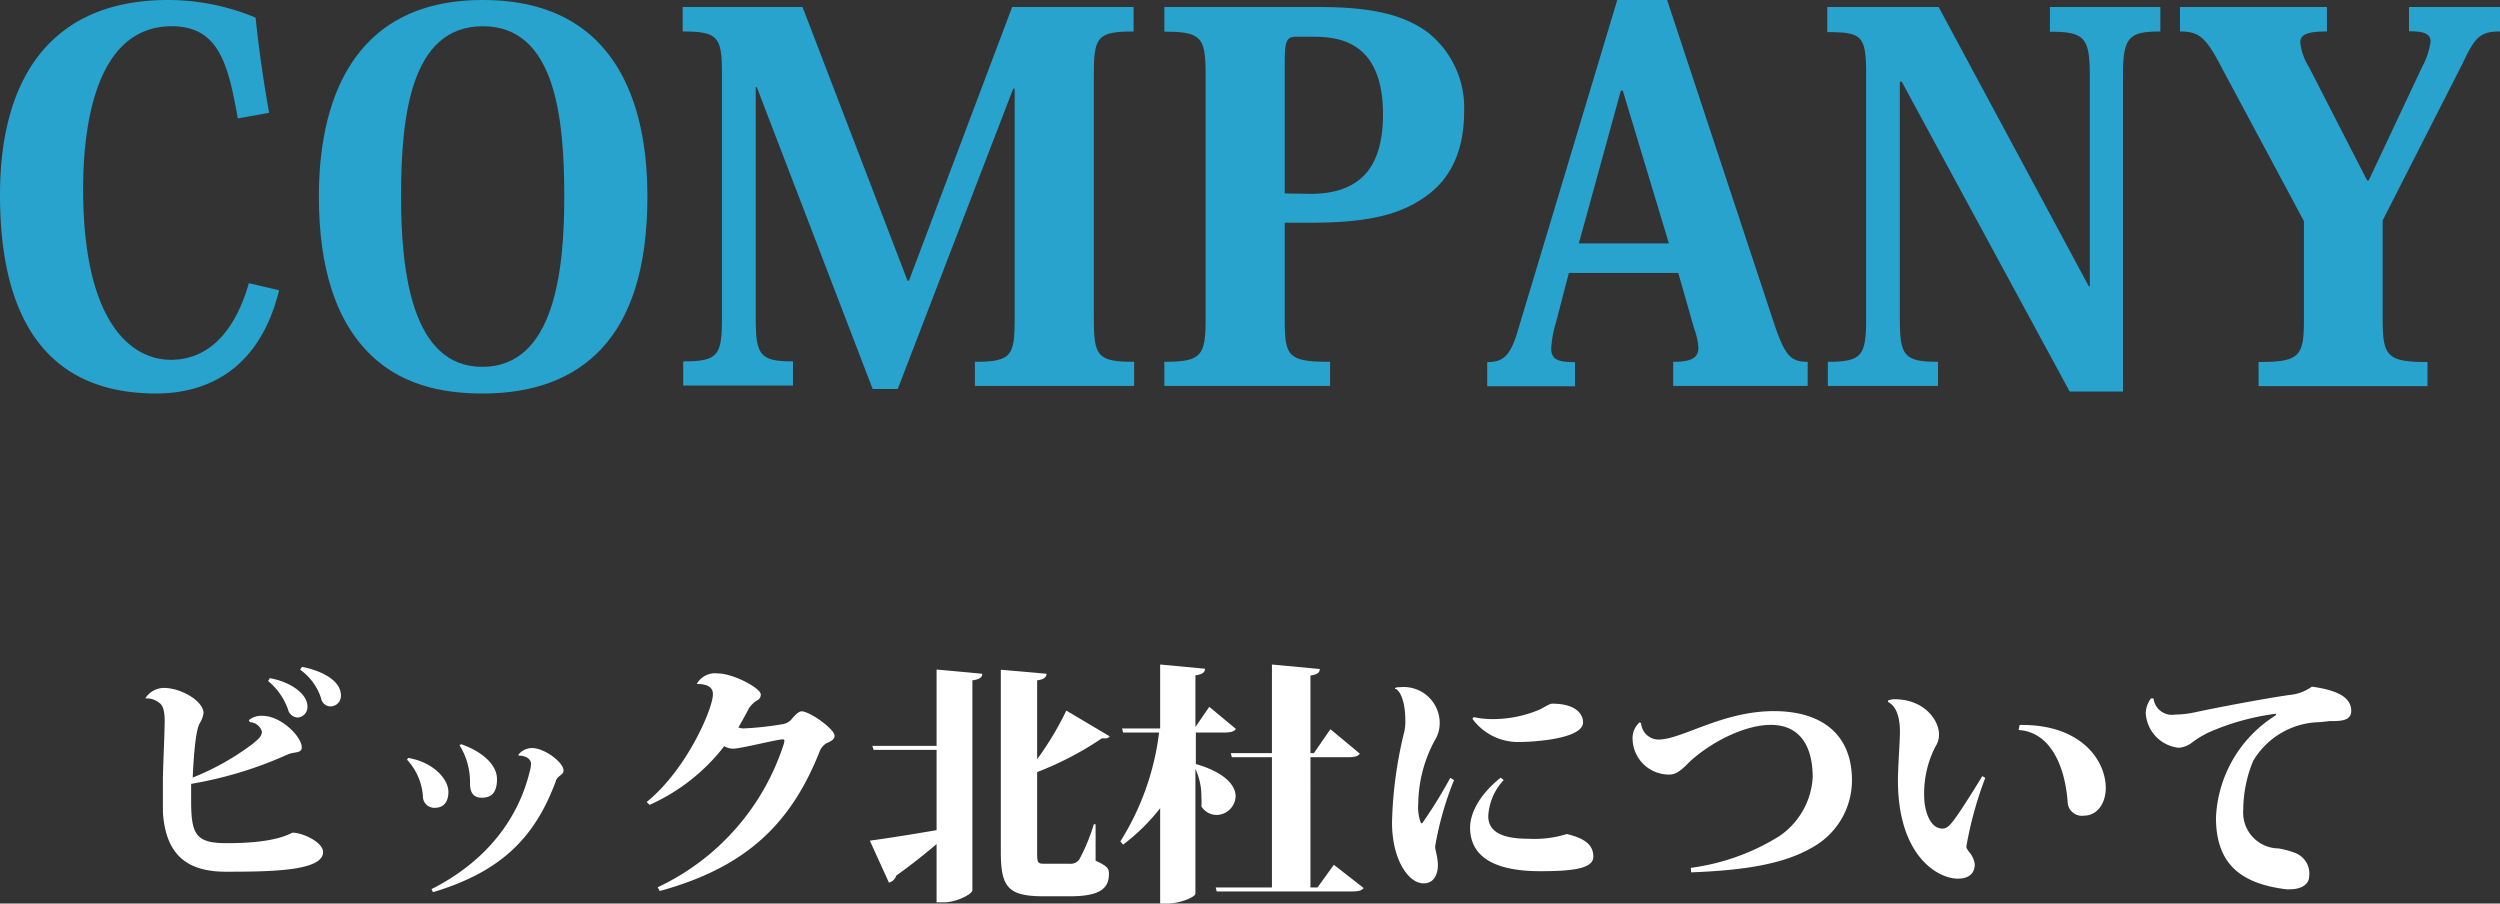 <svg xmlns="http://www.w3.org/2000/svg" viewBox="0 0 238.18 86.08"><rect x="0" y="0" width="238.18" height="86.08" fill="#333333" stroke="none"/><defs><style>.cls-1{fill:#28a3ce;}.cls-2{fill:#fff;}</style></defs><g id="Layer_2" data-name="Layer 2"><g id="会社概要"><path class="cls-1" d="M22.66,11.28c-.91-5-1.73-8.78-6.29-8.78C8.74,2.5,7.92,13,7.92,18c0,13.06,4.8,16.28,8.35,16.28,4,0,6.29-3.27,7.44-7.3l2.88.67c-2,8.16-7.58,9.84-11.71,9.84C2.64,37.49,0,27.65,0,18.58,0,6.82,5.38,0,16,0a21.69,21.69,0,0,1,8.35,1.68c.29,2.78.72,5.9,1.29,9.07Z"/><path class="cls-1" d="M34.75,33.22c-2.64-2.88-4.37-7.49-4.37-14.5C30.38,10.13,33.26,0,46,0,59.81,0,61.68,11.71,61.68,18.72S60,30.34,57.31,33.22,50.79,37.49,46,37.49C42.1,37.49,37.87,36.68,34.75,33.22Zm3.46-14.5c0,7.11,1,16.23,7.73,16.23,6.91,0,7.82-9.22,7.82-16.23C53.76,11.19,52.9,2.5,46,2.5S38.21,11.14,38.21,18.72Z"/><path class="cls-1" d="M96.43.67H108V3c-3.5,0-3.79.53-3.79,4.18V30.34c0,3.6.34,4.13,3.84,4.13v2.3H92.88v-2.3c3.51,0,3.79-.58,3.79-4.13V8.45h-.14l-11,28.61H83.14L72.1,8.3H72v22c0,3.55.39,4.13,3.55,4.13v2.3H65.09v-2.3c3.36,0,3.69-.58,3.69-4.13V7c0-3.46-.33-4-3.74-4V.67H76.46l10,26.07h.14Z"/><path class="cls-1" d="M110.93,34.47c3.55,0,3.93-.58,3.93-4.13V7.15c0-3.6-.38-4.13-3.93-4.13V.67h14.73c5,0,8,.72,10.28,2.35a9.13,9.13,0,0,1,3.55,7.59c0,3.41-1.06,6.14-3.41,7.92s-5.33,2.69-11.18,2.69h-2.5v9.12c0,3.6.24,4.13,4.32,4.13v2.3H110.93Zm13.92-16c5.28,0,6.91-3.16,6.91-7.58,0-7-4.27-7.39-6.67-7.39H123.5c-1,0-1.1.48-1.1,2.68V18.43Z"/><path class="cls-1" d="M159.89,26H149.47l-1.25,4.8a10,10,0,0,0-.43,2.4c0,1.06.63,1.3,2.26,1.3v2.3h-8.36v-2.3c1.44,0,2.16-.53,2.84-2.74L154.08,0h4.75L169.1,31.06c1,2.88,1.54,3.41,3.12,3.41v2.3H159.41v-2.3c1.77,0,2.4-.39,2.4-1.35a6.28,6.28,0,0,0-.39-1.77ZM159,23.19,154.61,8.64h-.19l-4,14.55Z"/><path class="cls-1" d="M184.7.67,199,27.27h.1V7.15c0-3.6-.53-4.13-3.8-4.13V.67h10.52V3c-3,0-3.56.53-3.56,4.13V37.3h-5.08l-16-29.52H181V30.34c0,3.55.38,4.13,3.64,4.13v2.3H174.14v-2.3c3.27,0,3.65-.58,3.65-4.13V7.06c0-3.65-.38-4-3.7-4V.67Z"/><path class="cls-1" d="M219.5,21.07,211.63,6.38C210.14,3.5,209.47,3,207.69,3V.67h14V3c-1.77,0-2.54.24-2.54,1.06A5.68,5.68,0,0,0,220,6.43l5.52,10.76h.15l5.09-10.81a7.31,7.31,0,0,0,.81-2.4c0-.76-.62-1-2.06-1V.67h8.69V3c-1.78,0-2.36.39-3.56,3L227,21v9.36c0,3.55.38,4.13,4.27,4.13v2.3H215.18v-2.3c4,0,4.32-.58,4.32-4.13Z"/><path class="cls-2" d="M23.71,68.61A1.83,1.83,0,0,1,25,68.2c1.8,0,3.75,2,3.75,3,0,.6-.7.4-1.32.67a37.64,37.64,0,0,1-9.22,2.81c0,.6,0,1.15,0,1.65,0,3.24.5,4,3.4,4,1.83,0,4.61-.12,6.24-1,1,0,2.93.91,2.93,1.85,0,1.82-5.06,1.87-9.26,1.87-3.46,0-5.74-1.39-6-5.69,0-.84,0-2,0-3.12,0-.79.17-4.63.17-5.5,0-1.08-.17-1.58-.6-1.84a1.86,1.86,0,0,0-1.25-.36l0,0a2.11,2.11,0,0,1,1.78-1c1.63,0,3.77,1.25,3.77,2.4a2.54,2.54,0,0,1-.38,1c-.46.84-.61,4.28-.65,5.14a24.54,24.54,0,0,0,5.59-3.12c.77-.6,1-.86,1-1.27a1.25,1.25,0,0,0-1.15-.89Zm2-4c2,.36,3.58,1.51,3.58,2.69a1,1,0,0,1-.94,1.06,1,1,0,0,1-.91-.77,6.14,6.14,0,0,0-1.9-2.71Zm3.07-1.08c2.24.46,3.7,1.47,3.7,2.71a1,1,0,0,1-1,1.06.93.93,0,0,1-.89-.77,5.31,5.31,0,0,0-2-2.73Z"/><path class="cls-2" d="M38.88,72.21c2.26.36,3.84,1.92,3.84,3.24,0,1-.5,1.51-1.27,1.51a1.09,1.09,0,0,1-1.16-1.13,5.69,5.69,0,0,0-1.51-3.45Zm10.51-.31a1.65,1.65,0,0,1,1.3-.63c1.2,0,3,1.37,3,2.14,0,.26-.19.36-.45.58a.91.91,0,0,0-.31.5C51,79.63,47.93,83,41.25,85l-.14-.29c5.21-2.64,8.23-6.65,9.34-11.14a3.13,3.13,0,0,0,.14-.79c0-.53-.57-.79-1.17-.79Zm-5.45-1c2.09.74,3.41,2,3.41,3.33S46.78,76,45.89,76c-1.11,0-1.11-1-1.11-1.47a6.63,6.63,0,0,0-1-3.53Z"/><path class="cls-2" d="M61.61,76.41c3.86-3.14,6.31-8.93,6.31-10.25,0-.26,0-1-1.54-1a2,2,0,0,1,2-1c1.49,0,4.1,1.41,4.1,2a.59.59,0,0,1-.38.58,2.77,2.77,0,0,0-.75.74c-.28.56-.74,1.37-1,1.83a1.5,1.5,0,0,0,.46.09A29.81,29.81,0,0,0,74.52,69a1.4,1.4,0,0,0,.94-.53c.26-.31.62-.7.91-.7.77,0,3.14,1.68,3.14,2.33,0,.31-.24.48-.79.72a1.6,1.6,0,0,0-.65.82c-2.73,6.86-7,11-15.22,13.25l-.19-.36a22.77,22.77,0,0,0,12-13.61,1.19,1.19,0,0,0,.07-.34.13.13,0,0,0-.14-.14c-.58,0-4,.89-4.78.89a1.73,1.73,0,0,1-.81-.24,18.54,18.54,0,0,1-7.11,5.59Z"/><path class="cls-2" d="M89.23,71.06V63.79l4.35.4c0,.34-.24.53-.94.63v20c0,.34-1.46,1.15-2.76,1.15h-.65V80.42c-1,.84-2.23,1.85-3.84,3a1,1,0,0,1-.7.67l-1.82-4c1.15-.15,3.65-.53,6.36-1V71.44h-6l-.12-.38Zm9.58,1.27a29.29,29.29,0,0,0,2.78-4.63l4.13,2.45a.42.42,0,0,1-.41.19,3,3,0,0,1-.33,0,30.85,30.85,0,0,1-6.17,3.22v7.73c0,.91.07,1,.67,1h2.42a1,1,0,0,0,.94-.43,18.25,18.25,0,0,0,1.37-3.33h.17V82c1.15.53,1.27.75,1.27,1.25,0,1.42-.89,2.14-3.72,2.14h-2.5c-3.43,0-4.08-.89-4.08-4.27V63.81l4.35.38c0,.32-.22.53-.89.63Z"/><path class="cls-2" d="M113.93,69.79v3c2.83.82,3.79,2.07,3.79,3.08a1.84,1.84,0,0,1-1.82,1.77,1.7,1.7,0,0,1-1.44-.81,6,6,0,0,0,0-.87,6.32,6.32,0,0,0-.57-2.71V85.15c0,.29-1.42.93-2.69.93h-.67V77A19,19,0,0,1,107,80.47l-.26-.31a25.22,25.22,0,0,0,3.69-10.37H107l-.1-.39h3.63V63.31l4.27.4c0,.34-.22.53-.91.63v4.92l1.32-1.92,2.54,2.11c-.19.26-.53.34-1.15.34Zm13.15,12.6,2.83,2.21c-.16.26-.53.33-1.15.33H115.92l-.1-.38h5.36V72.14h-3.82l-.1-.39h3.92V63.31l4.56.43c0,.33-.24.53-.89.62v7.39h.33l1.57-2.28,2.8,2.33c-.17.27-.53.34-1.15.34h-3.55V84.55h.67Z"/><path class="cls-2" d="M138.53,74.32a30.1,30.1,0,0,0-1.8,6.32c0,.38.26,1,.26,1.8,0,.45-.14,1.72-1.37,1.72-1.41,0-3-2.23-3-5.8a39.66,39.66,0,0,1,1.18-8.69,4.62,4.62,0,0,0,.09-1c0-2.16-.67-3.05-1-3.05l0,0c0-.12.23-.15.5-.15a3.43,3.43,0,0,1,3.77,3.29,3.1,3.1,0,0,1-.48,1.8,13,13,0,0,0-1.56,6,4.22,4.22,0,0,0,.26,1.87h.12a44.41,44.41,0,0,0,2.67-4.32Zm4.73,0a5.42,5.42,0,0,0-1.47,3.43c0,1.42,1.18,2.16,3.82,2.16a10.45,10.45,0,0,0,3.67-.45c1.66.4,2.52,1,2.52,2.16S149.74,83,146.74,83c-4.4,0-6.68-1.39-6.68-4.16,0-1.36.89-3.14,2.91-4.75Zm-2.86-6a8.36,8.36,0,0,0,1.9.19,11.38,11.38,0,0,0,4.29-.87c.41-.16,1-.6,1.3-.6,2.11,0,2.93.89,2.93,1.78,0,1.63-5,1.87-6,1.87a5.38,5.38,0,0,1-4.54-2.21Z"/><path class="cls-2" d="M161.09,82.68a21.17,21.17,0,0,0,8.4-3,7.27,7.27,0,0,0,3.21-5.62c0-2.79-1.08-5-4-5-2.21,0-5.26,1.34-7.58,3.38-.44.39-1.2,1.35-2,1.35a3.46,3.46,0,0,1-3.58-3.36,2,2,0,0,1,.67-1.61l.14.07A1.68,1.68,0,0,0,158,70.46c2.23,0,6.07-2.71,11-2.71,4.41,0,7.44,2.08,7.44,6.6a7.31,7.31,0,0,1-3.82,6.41c-2.69,1.56-6.43,2.16-11.5,2.35Z"/><path class="cls-2" d="M179.88,66.74a1.63,1.63,0,0,1,.62-.12c2.83,0,4.23,2,4.23,3.33a2,2,0,0,1-.34,1.18,9.79,9.79,0,0,0-1.06,5c0,.57.34,2.81,1.73,2.81.32,0,.6-.12,1.23-1,.77-1.08,1.8-2.74,2.57-4l.28.17a35.14,35.14,0,0,0-1.8,6.53c0,.17.1.29.24.5a2.31,2.31,0,0,1,.56,1.18c0,1-.68,1.39-1.61,1.39-1.95,0-5.71-2.21-5.71-9.36,0-1.25.19-3.7.19-4.61,0-.46,0-2.3-1.13-2.86Zm12.53,2.33c5.83-.1,8.21,3.36,8.21,6,0,1.44-.79,2.64-2.09,2.64A1.36,1.36,0,0,1,197,76.55c-.24-3.62-1.68-6.81-4.68-7Z"/><path class="cls-2" d="M221.06,68.8a7.52,7.52,0,0,0-6.4,3.7,12.27,12.27,0,0,0-.94,4.63,3.41,3.41,0,0,0,3.34,3.7,7.89,7.89,0,0,1,1.65.45A2.1,2.1,0,0,1,220,83.49c0,.79-.81,1.23-1.77,1.23a2.17,2.17,0,0,1-.44,0c-4.58-.57-6.67-2.64-6.67-6.84a12.11,12.11,0,0,1,5.71-9.74V68a23.16,23.16,0,0,0-6.45,1.8,9.45,9.45,0,0,0-1.51.92,2.34,2.34,0,0,1-1.3.52,3.51,3.51,0,0,1-3.14-3.33,2.45,2.45,0,0,1,.5-1.37l.24,0a1.77,1.77,0,0,0,2.06,1.54,9.55,9.55,0,0,0,1.9-.22c2.06-.45,6.79-1.34,9-1.65a4.32,4.32,0,0,0,2.13-.79c2.4.33,3.72,1,3.75,2.28,0,1-1,1-2.07,1Z"/></g></g></svg>